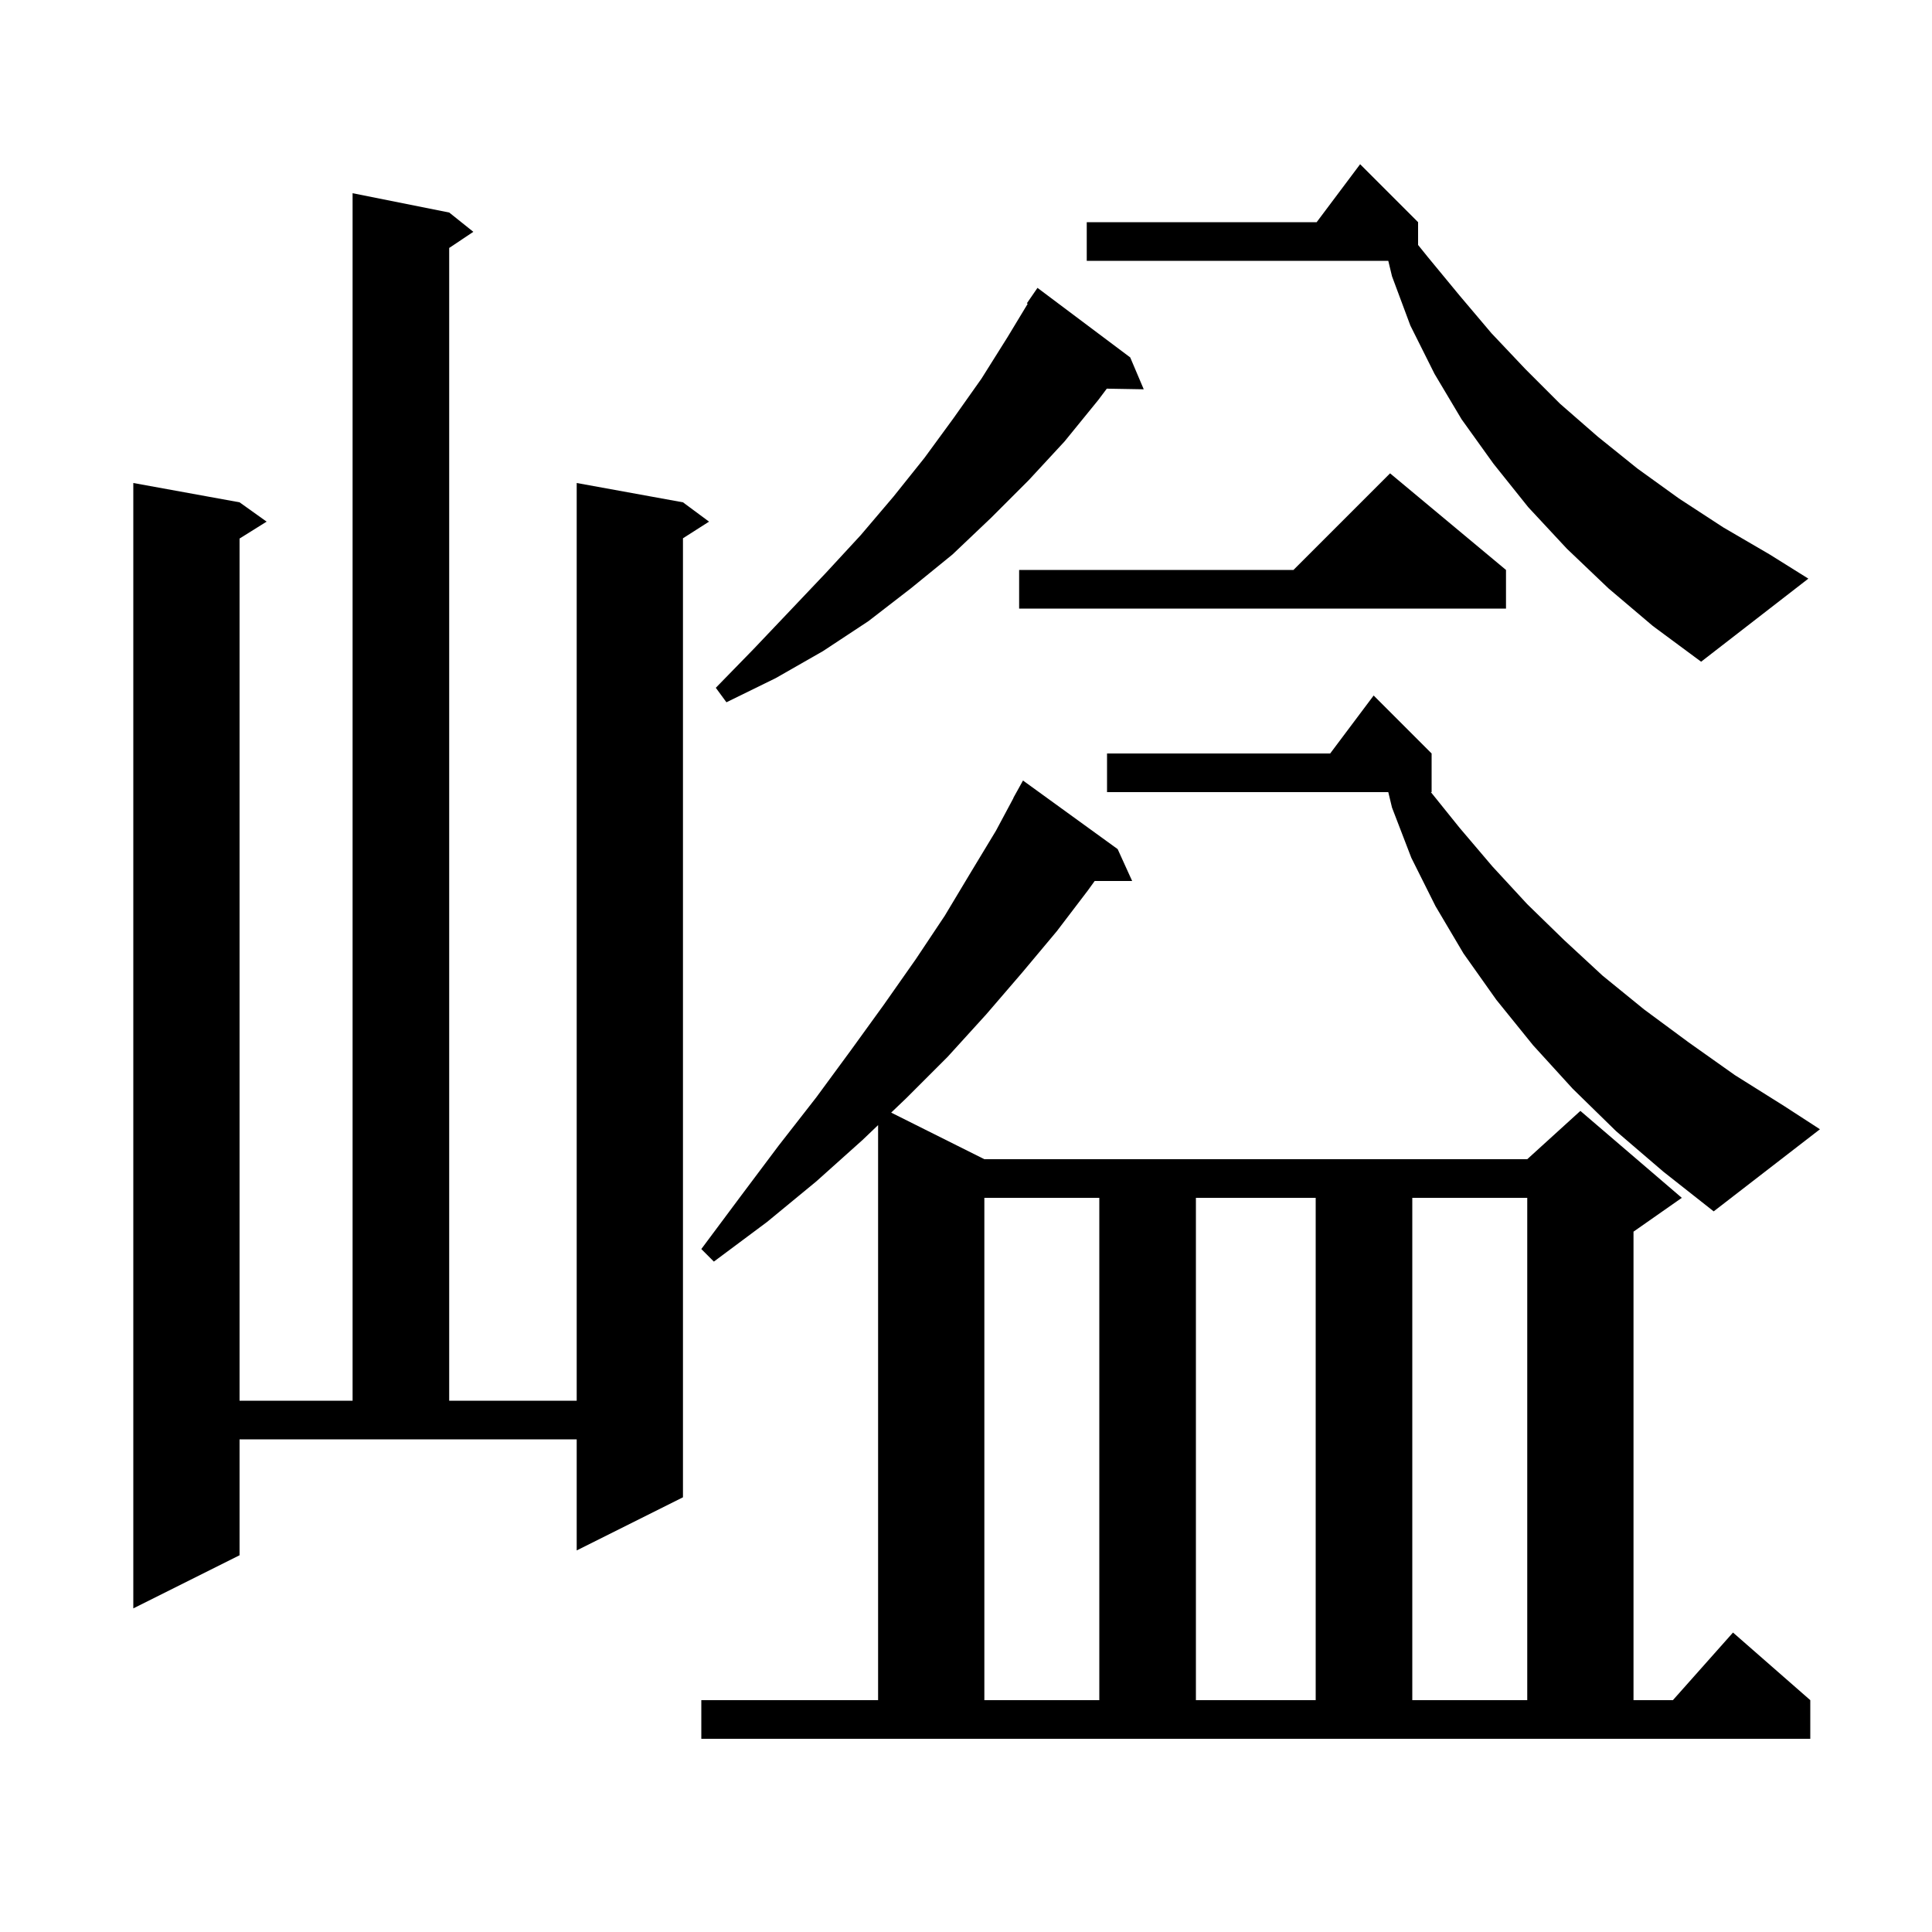 <svg xmlns="http://www.w3.org/2000/svg" xmlns:xlink="http://www.w3.org/1999/xlink" version="1.1" baseProfile="full" viewBox="0 0 200 200" width="200" height="200">
<g fill="black">
<path d="M 72.6 176.0 L 90.9 176.0 L 90.9 116.471 L 89.3 118.0 L 84.5 122.3 L 79.4 126.5 L 73.9 130.6 L 72.6 129.3 L 76.7 123.8 L 80.6 118.6 L 84.5 113.6 L 88.1 108.7 L 91.5 104.0 L 94.8 99.3 L 97.8 94.8 L 100.5 90.3 L 103.1 86.0 L 104.915 82.607 L 104.9 82.6 L 105.9 80.8 L 115.7 87.9 L 117.2 91.2 L 113.321 91.2 L 112.6 92.2 L 109.4 96.4 L 105.8 100.7 L 102.1 105.0 L 98.1 109.4 L 93.8 113.7 L 92.254 115.177 L 101.9 120.0 L 158.1 120.0 L 163.6 115.0 L 174.1 124.0 L 169.1 127.5 L 169.1 176.0 L 173.178 176.0 L 179.4 169.0 L 187.4 176.0 L 187.4 180.0 L 72.6 180.0 Z M 101.9 124.0 L 101.9 176.0 L 113.8 176.0 L 113.8 124.0 Z M 123.8 124.0 L 123.8 176.0 L 136.2 176.0 L 136.2 124.0 Z M 146.2 124.0 L 146.2 176.0 L 158.1 176.0 L 158.1 124.0 Z M 24.8 161.0 L 13.8 166.5 L 13.8 50.0 L 24.8 52.0 L 27.6 54.0 L 24.8 55.75 L 24.8 145.0 L 36.5 145.0 L 36.5 20.0 L 46.5 22.0 L 49.0 24.0 L 46.5 25.667 L 46.5 145.0 L 59.7 145.0 L 59.7 50.0 L 70.7 52.0 L 73.4 54.0 L 70.7 55.723 L 70.7 155.0 L 59.7 160.5 L 59.7 149.0 L 24.8 149.0 Z M 167.3 117.1 L 162.8 112.7 L 158.7 108.2 L 154.9 103.5 L 151.5 98.7 L 148.6 93.8 L 146.1 88.8 L 144.1 83.6 L 143.715 82.0 L 114.6 82.0 L 114.6 78.0 L 137.7 78.0 L 142.2 72.0 L 148.2 78.0 L 148.2 82.0 L 148.122 82.0 L 151.1 85.7 L 154.5 89.7 L 158.1 93.6 L 161.9 97.3 L 165.9 101.0 L 170.2 104.5 L 174.8 107.9 L 179.6 111.3 L 184.7 114.5 L 188.4 116.9 L 177.4 125.4 L 172.2 121.3 Z M 117.0 37.0 L 118.4 40.3 L 114.574 40.234 L 113.7 41.4 L 110.2 45.7 L 106.5 49.7 L 102.6 53.6 L 98.6 57.4 L 94.3 60.9 L 89.9 64.3 L 85.2 67.4 L 80.3 70.2 L 75.2 72.7 L 74.1 71.2 L 78.0 67.2 L 81.8 63.2 L 85.5 59.3 L 89.1 55.4 L 92.5 51.4 L 95.7 47.4 L 98.7 43.3 L 101.6 39.2 L 104.3 34.9 L 106.388 31.446 L 106.3 31.4 L 107.4 29.8 Z M 166.5 60.9 L 162.2 56.8 L 158.2 52.5 L 154.6 48.0 L 151.3 43.4 L 148.5 38.7 L 146.0 33.7 L 144.1 28.6 L 143.715 27.0 L 112.5 27.0 L 112.5 23.0 L 136.3 23.0 L 140.8 17.0 L 146.8 23.0 L 146.8 25.358 L 147.8 26.6 L 151.1 30.6 L 154.4 34.5 L 157.9 38.2 L 161.5 41.8 L 165.4 45.2 L 169.5 48.5 L 173.8 51.6 L 178.4 54.6 L 183.2 57.4 L 187.2 59.9 L 176.1 68.5 L 171.1 64.8 Z M 155.9 59.0 L 155.9 63.0 L 105.5 63.0 L 105.5 59.0 L 133.9 59.0 L 143.9 49.0 Z " />
</g>
</svg>
